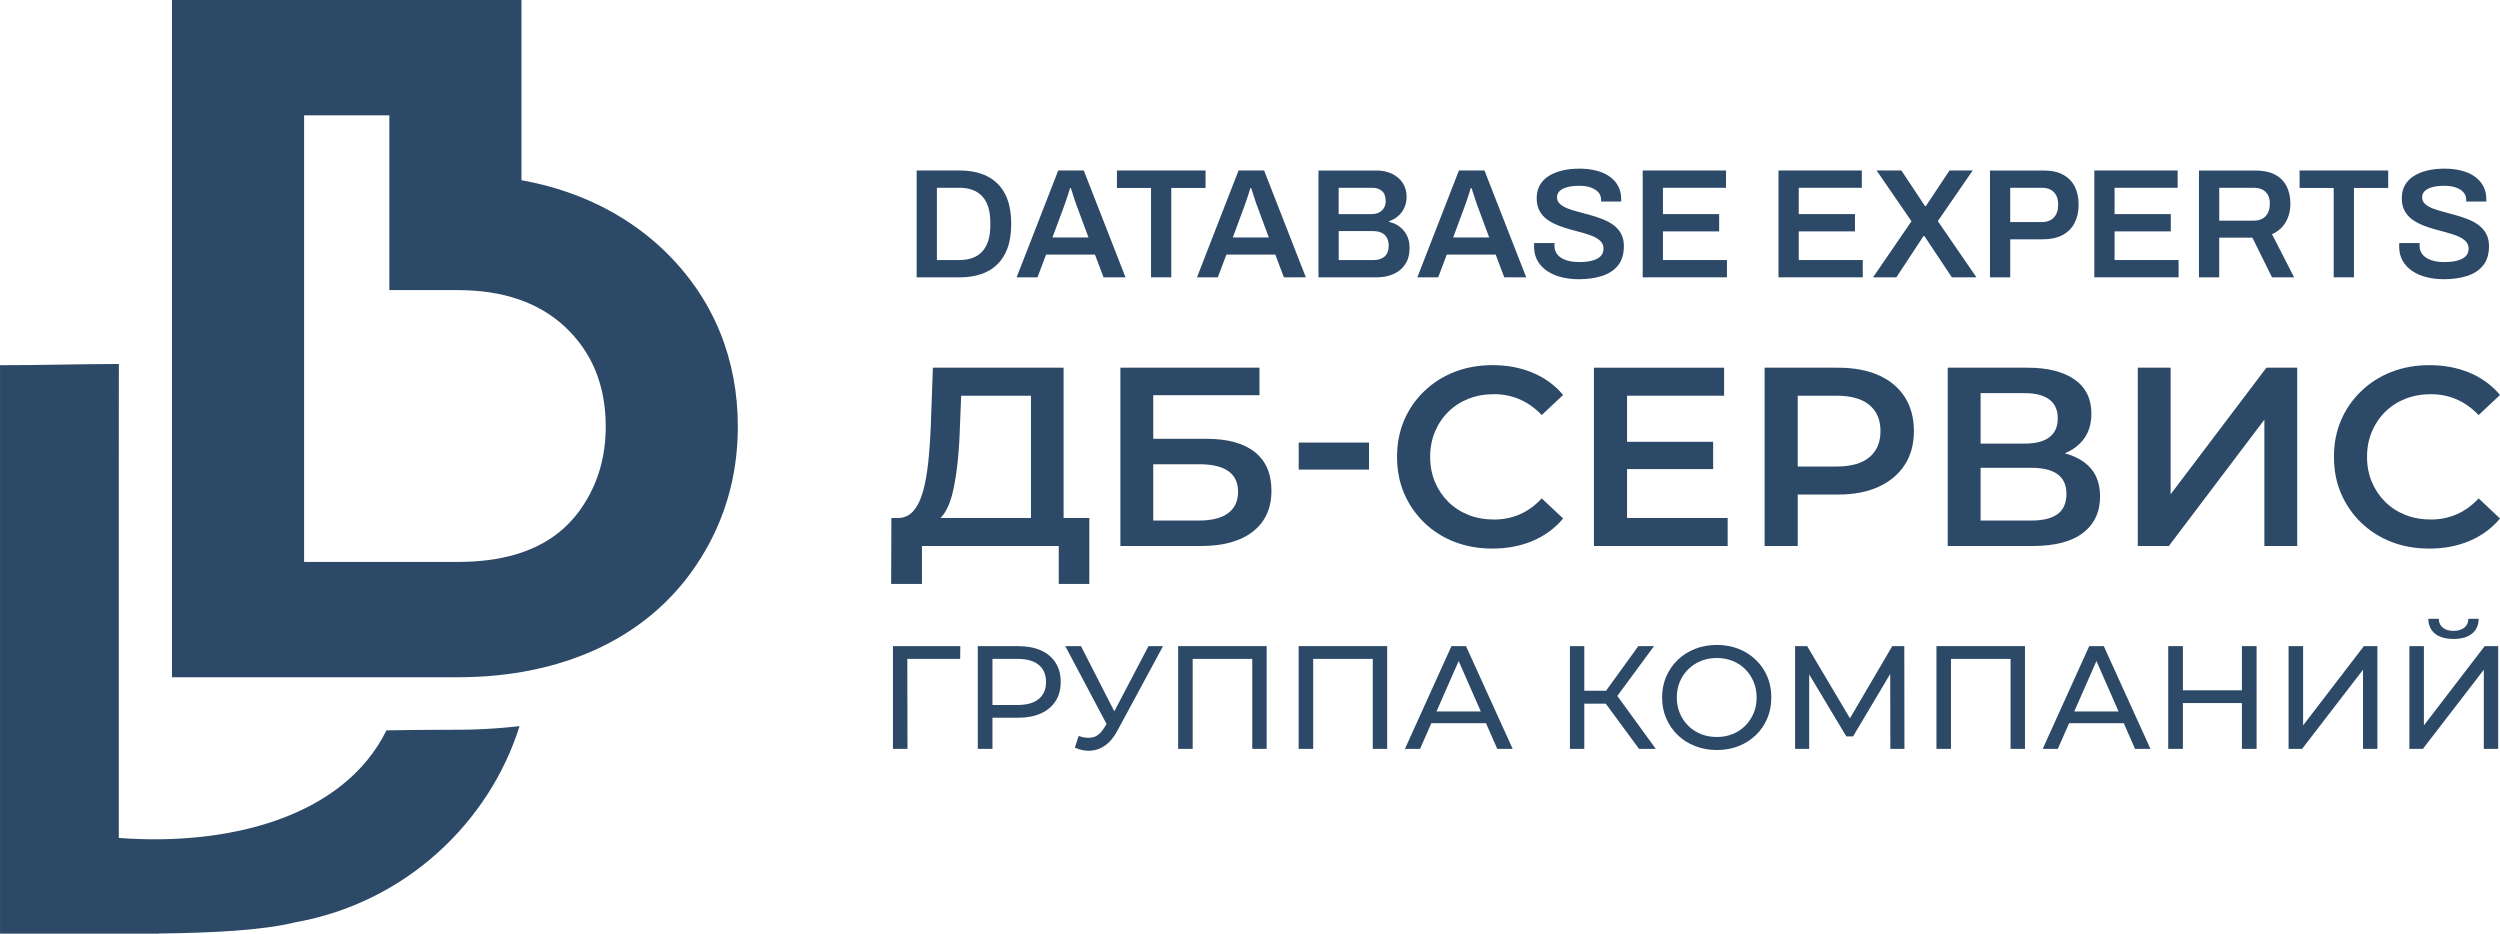 <?xml version="1.0" encoding="UTF-8"?> <svg xmlns="http://www.w3.org/2000/svg" xmlns:xlink="http://www.w3.org/1999/xlink" version="1.1" id="Слой_1" x="0px" y="0px" viewBox="0 0 1280 478.03" style="enable-background:new 0 0 1280 478.03;" xml:space="preserve"> <style type="text/css"> .st0{fill:#2C4967;} </style> <g> <path class="st0" d="M505.45,90.24c-3.93-1.96-8.67-2.95-14.19-2.95h-21.93v54.7h21.93c5.53,0,10.26-0.98,14.19-2.95 c3.93-1.97,6.96-4.97,9.09-9.01c2.13-4.04,3.19-9.17,3.19-15.39c0-6.27-1.06-11.41-3.19-15.43 C512.41,95.2,509.38,92.21,505.45,90.24z M507.04,115.52c0,2.92-0.35,5.49-1.04,7.69c-0.69,2.21-1.7,4.04-3.03,5.5 c-1.33,1.46-2.98,2.56-4.94,3.31c-1.97,0.74-4.23,1.12-6.78,1.12h-11.56v-37h11.56c2.55,0,4.81,0.37,6.78,1.12 c1.97,0.74,3.61,1.85,4.94,3.31c1.33,1.46,2.34,3.3,3.03,5.5c0.69,2.21,1.04,4.8,1.04,7.77V115.52z"></path> <path class="st0" d="M541.81,87.29l-21.29,54.7h10.68l4.39-11.64h25.04l4.39,11.64h11.24l-21.37-54.7H541.81z M538.86,121.58 l5.5-14.83c0.27-0.69,0.61-1.65,1.04-2.87c0.42-1.22,0.86-2.52,1.32-3.91c0.45-1.38,0.84-2.6,1.16-3.67h0.4 c0.27,0.8,0.56,1.7,0.88,2.71c0.32,1.01,0.64,2.01,0.96,2.99c0.32,0.98,0.62,1.89,0.92,2.71c0.29,0.82,0.54,1.5,0.76,2.03 l5.5,14.83H538.86z"></path> <polygon class="st0" points="617.24,87.29 571.87,87.29 571.87,96.23 589.33,96.23 589.33,141.99 599.7,141.99 599.7,96.23 617.24,96.23 "></polygon> <path class="st0" d="M634.14,87.29l-21.29,54.7h10.68l4.39-11.64h25.04l4.39,11.64h11.24l-21.37-54.7H634.14z M631.19,121.58 l5.5-14.83c0.27-0.69,0.61-1.65,1.04-2.87c0.42-1.22,0.86-2.52,1.32-3.91c0.45-1.38,0.84-2.6,1.16-3.67h0.4 c0.27,0.8,0.56,1.7,0.88,2.71c0.32,1.01,0.64,2.01,0.96,2.99c0.32,0.98,0.62,1.89,0.92,2.71c0.29,0.82,0.54,1.5,0.76,2.03 l5.5,14.83H631.19z"></path> <path class="st0" d="M716.59,116.04c-1.59-1.2-3.4-2.01-5.42-2.43v-0.32c1.7-0.58,3.23-1.45,4.58-2.59 c1.36-1.14,2.43-2.56,3.23-4.26c0.8-1.7,1.2-3.59,1.2-5.66c0-2.71-0.67-5.07-1.99-7.1c-1.33-2.02-3.15-3.59-5.46-4.7 c-2.31-1.12-4.93-1.68-7.85-1.68h-29.82v54.7h29.82c3.14,0,5.97-0.55,8.49-1.64c2.52-1.09,4.55-2.75,6.06-4.98 c1.51-2.23,2.27-5.05,2.27-8.45c0-2.39-0.45-4.51-1.36-6.34C719.43,118.75,718.18,117.24,716.59,116.04z M685.41,96.15h17.3 c2.02,0,3.65,0.56,4.9,1.67c1.25,1.12,1.87,2.84,1.87,5.18c0,1.22-0.28,2.34-0.84,3.35c-0.56,1.01-1.38,1.81-2.47,2.39 c-1.09,0.58-2.43,0.88-4.03,0.88h-16.74V96.15z M708.9,131.35c-1.41,1.2-3.2,1.79-5.38,1.79h-18.1v-14.83h17.46 c1.86,0,3.39,0.31,4.59,0.92c1.2,0.61,2.09,1.47,2.67,2.59c0.58,1.12,0.88,2.42,0.88,3.91C711.01,128.28,710.3,130.15,708.9,131.35 z"></path> <path class="st0" d="M746.97,87.29l-21.29,54.7h10.68l4.39-11.64h25.04l4.39,11.64h11.24l-21.37-54.7H746.97z M744.02,121.58 l5.5-14.83c0.27-0.69,0.61-1.65,1.04-2.87c0.42-1.22,0.86-2.52,1.32-3.91c0.45-1.38,0.84-2.6,1.16-3.67h0.4 c0.27,0.8,0.56,1.7,0.88,2.71c0.32,1.01,0.64,2.01,0.96,2.99c0.32,0.98,0.62,1.89,0.92,2.71c0.29,0.82,0.54,1.5,0.76,2.03 l5.5,14.83H744.02z"></path> <path class="st0" d="M826.11,115.24c-1.62-1.2-3.46-2.19-5.5-2.99c-2.05-0.8-4.15-1.5-6.3-2.11c-2.15-0.61-4.25-1.18-6.3-1.71 c-2.05-0.53-3.88-1.12-5.5-1.75c-1.62-0.64-2.91-1.41-3.87-2.31c-0.96-0.9-1.44-2.02-1.44-3.35c0-1.28,0.45-2.35,1.36-3.23 c0.9-0.88,2.2-1.54,3.91-1.99c1.7-0.45,3.75-0.68,6.14-0.68c2.23,0,4.19,0.29,5.86,0.88c1.67,0.58,2.98,1.41,3.91,2.47 c0.93,1.06,1.39,2.37,1.39,3.91v0.8h10.29v-0.96c0-2.76-0.56-5.14-1.67-7.14c-1.12-1.99-2.66-3.64-4.62-4.94 c-1.97-1.3-4.24-2.26-6.82-2.87c-2.58-0.61-5.33-0.92-8.25-0.92c-3.14,0-6.03,0.31-8.69,0.92c-2.66,0.61-4.98,1.54-6.98,2.79 c-1.99,1.25-3.54,2.83-4.62,4.74c-1.09,1.91-1.63,4.15-1.63,6.7c0,2.5,0.48,4.64,1.44,6.42c0.96,1.78,2.25,3.26,3.87,4.43 c1.62,1.17,3.45,2.17,5.5,2.99c2.05,0.83,4.15,1.53,6.3,2.11c2.15,0.59,4.25,1.16,6.3,1.71c2.05,0.56,3.88,1.18,5.5,1.87 c1.62,0.69,2.91,1.54,3.87,2.55c0.96,1.01,1.44,2.29,1.44,3.83c0,0.8-0.15,1.54-0.44,2.23c-0.29,0.69-0.76,1.32-1.4,1.87 c-0.64,0.56-1.45,1.04-2.43,1.43c-0.98,0.4-2.15,0.71-3.51,0.92c-1.36,0.21-2.91,0.32-4.66,0.32c-2.61,0-4.86-0.33-6.78-1 c-1.91-0.66-3.38-1.62-4.39-2.87c-1.01-1.25-1.51-2.75-1.51-4.5c0-0.21,0.01-0.47,0.04-0.76c0.03-0.29,0.04-0.49,0.04-0.6h-10.45 c0,0.16-0.01,0.4-0.04,0.72c-0.03,0.32-0.04,0.64-0.04,0.96c0,2.87,0.61,5.35,1.83,7.46c1.22,2.1,2.9,3.85,5.02,5.26 c2.13,1.41,4.57,2.44,7.34,3.11c2.76,0.66,5.66,1,8.69,1c4.47,0,8.44-0.56,11.92-1.67c3.48-1.12,6.22-2.92,8.21-5.42 c1.99-2.5,2.99-5.79,2.99-9.89c0-2.44-0.48-4.55-1.44-6.3C829.02,117.91,827.73,116.44,826.11,115.24z"></path> <polygon class="st0" points="851.42,118.47 880.21,118.47 880.21,109.62 851.42,109.62 851.42,96.15 883.72,96.15 883.72,87.29 841.06,87.29 841.06,141.99 884.2,141.99 884.2,133.14 851.42,133.14 "></polygon> <polygon class="st0" points="920.96,118.47 949.74,118.47 949.74,109.62 920.96,109.62 920.96,96.15 953.25,96.15 953.25,87.29 910.59,87.29 910.59,141.99 953.73,141.99 953.73,133.14 920.96,133.14 "></polygon> <polygon class="st0" points="1010.02,87.29 998.14,87.29 986.02,105.55 985.62,105.55 973.5,87.29 960.82,87.29 978.68,113.29 958.99,141.99 970.95,141.99 984.82,120.87 985.3,120.87 999.34,141.99 1011.94,141.99 992.16,113.21 "></polygon> <path class="st0" d="M1056.31,89.45c-2.63-1.44-5.97-2.15-10.01-2.15h-27.43v54.7h10.37v-19.46h16.51c4.09,0,7.51-0.73,10.25-2.19 c2.74-1.46,4.8-3.52,6.18-6.18c1.38-2.66,2.07-5.77,2.07-9.33c0-3.61-0.67-6.72-1.99-9.33 C1060.92,92.9,1058.94,90.88,1056.31,89.45z M1051.6,111.34c-1.46,1.57-3.52,2.35-6.18,2.35h-16.19V96.15h16.19 c1.86,0,3.4,0.35,4.62,1.04c1.22,0.69,2.15,1.68,2.79,2.95c0.64,1.28,0.96,2.84,0.96,4.7 C1053.8,107.6,1053.07,109.77,1051.6,111.34z"></path> <polygon class="st0" points="1082.66,118.47 1111.45,118.47 1111.45,109.62 1082.66,109.62 1082.66,96.15 1114.95,96.15 1114.95,87.29 1072.3,87.29 1072.3,141.99 1115.43,141.99 1115.43,133.14 1082.66,133.14 "></polygon> <path class="st0" d="M1170.29,113.73c1.59-2.74,2.39-5.89,2.39-9.45c0-3.46-0.67-6.46-1.99-9.01c-1.33-2.55-3.32-4.52-5.98-5.9 c-2.66-1.38-6.01-2.07-10.05-2.07h-28.79v54.7h10.37v-20.33h16.98l10.05,20.33h11.32l-11.32-22.09 C1166.36,118.53,1168.7,116.47,1170.29,113.73z M1160.01,110.66c-1.44,1.54-3.48,2.31-6.14,2.31h-17.62V96.15h17.62 c1.81,0,3.32,0.32,4.55,0.96c1.22,0.64,2.15,1.56,2.79,2.75c0.64,1.2,0.96,2.67,0.96,4.43 C1162.16,106.99,1161.44,109.12,1160.01,110.66z"></path> <polygon class="st0" points="1177.39,96.23 1194.85,96.23 1194.85,141.99 1205.22,141.99 1205.22,96.23 1222.76,96.23 1222.76,87.29 1177.39,87.29 "></polygon> <path class="st0" d="M1272.91,119.67c-0.96-1.75-2.25-3.23-3.87-4.43c-1.62-1.2-3.46-2.19-5.5-2.99c-2.05-0.8-4.15-1.5-6.3-2.11 c-2.15-0.61-4.25-1.18-6.3-1.71c-2.05-0.53-3.88-1.12-5.5-1.75c-1.62-0.64-2.91-1.41-3.87-2.31c-0.96-0.9-1.44-2.02-1.44-3.35 c0-1.28,0.45-2.35,1.36-3.23c0.9-0.88,2.21-1.54,3.91-1.99c1.7-0.45,3.75-0.68,6.14-0.68c2.23,0,4.19,0.29,5.86,0.88 c1.67,0.58,2.98,1.41,3.91,2.47c0.93,1.06,1.4,2.37,1.4,3.91v0.8h10.29v-0.96c0-2.76-0.56-5.14-1.68-7.14 c-1.12-1.99-2.66-3.64-4.62-4.94c-1.97-1.3-4.24-2.26-6.82-2.87c-2.58-0.61-5.33-0.92-8.25-0.92c-3.14,0-6.03,0.31-8.69,0.92 c-2.66,0.61-4.98,1.54-6.98,2.79c-1.99,1.25-3.54,2.83-4.62,4.74c-1.09,1.91-1.63,4.15-1.63,6.7c0,2.5,0.48,4.64,1.44,6.42 c0.96,1.78,2.25,3.26,3.87,4.43c1.62,1.17,3.46,2.17,5.5,2.99c2.05,0.83,4.15,1.53,6.3,2.11c2.15,0.59,4.25,1.16,6.3,1.71 c2.05,0.56,3.88,1.18,5.5,1.87c1.62,0.69,2.91,1.54,3.87,2.55c0.96,1.01,1.44,2.29,1.44,3.83c0,0.8-0.15,1.54-0.44,2.23 c-0.29,0.69-0.76,1.32-1.39,1.87c-0.64,0.56-1.45,1.04-2.43,1.43c-0.98,0.4-2.15,0.71-3.51,0.92s-2.91,0.32-4.66,0.32 c-2.61,0-4.86-0.33-6.78-1c-1.91-0.66-3.38-1.62-4.39-2.87c-1.01-1.25-1.51-2.75-1.51-4.5c0-0.21,0.01-0.47,0.04-0.76 c0.03-0.29,0.04-0.49,0.04-0.6h-10.45c0,0.16-0.01,0.4-0.04,0.72c-0.03,0.32-0.04,0.64-0.04,0.96c0,2.87,0.61,5.35,1.83,7.46 c1.22,2.1,2.9,3.85,5.02,5.26c2.13,1.41,4.57,2.44,7.34,3.11c2.76,0.66,5.66,1,8.69,1c4.47,0,8.44-0.56,11.92-1.67 c3.48-1.12,6.22-2.92,8.21-5.42c1.99-2.5,2.99-5.79,2.99-9.89C1274.35,123.52,1273.87,121.42,1272.91,119.67z"></path> </g> <g> <path class="st0" d="M368.66,170.12c-6.56-16.1-16.59-30.55-29.8-42.96l-0.04-0.04l-0.04-0.04 c-14.24-13.32-37.32-28.63-71.79-34.81V59.06V0h-67.65h-43.64H88.04v59.06v127.65v48.55v52.43v59.06h67.65h50.26h28.63 c13.05,0,25.47-1.21,37.16-3.55c36.5-7.3,65.86-25.74,84.62-53.7c14.21-21.02,21.41-44.93,21.41-71.06 C377.77,201.23,374.71,184.97,368.66,170.12z M298.04,259.59c-7.99,11.94-19.48,20.07-34.45,24.4c-8.53,2.47-18.2,3.71-29,3.71 h-38.59h-40.3v-37.19v-56.16V59.06h43.64v89.47h34.92c23.28,0,41.63,6.29,55.06,18.85c13.88,13.03,20.82,30.05,20.82,51.08 C310.12,234,306.09,247.71,298.04,259.59z"></path> </g> <g> <polygon class="st0" points="457.19,383.42 464.63,383.42 464.55,337.35 491.61,337.35 491.68,330.81 457.19,330.81 "></polygon> <path class="st0" d="M532.94,332.99c-3.26-1.45-7.19-2.18-11.8-2.18h-20.52v52.61h7.52v-15.93h13c4.61,0,8.54-0.74,11.8-2.22 c3.26-1.48,5.76-3.58,7.52-6.31c1.75-2.73,2.63-6,2.63-9.81c0-3.81-0.88-7.09-2.63-9.84C538.7,336.55,536.2,334.45,532.94,332.99z M531.85,357.87c-2.48,2.05-6.12,3.08-10.93,3.08h-12.78v-23.6h12.78c4.81,0,8.45,1.03,10.93,3.08c2.48,2.06,3.72,4.96,3.72,8.72 C535.57,352.91,534.33,355.82,531.85,357.87z"></path> <path class="st0" d="M570.52,364.2l-17.06-33.39h-8.04l21.14,39.88l-1.15,1.83c-1.75,2.86-3.73,4.52-5.94,5 c-2.21,0.48-4.61,0.24-7.21-0.71l-1.95,6.01c2.75,1.2,5.47,1.72,8.15,1.54c2.68-0.18,5.19-1.1,7.52-2.78 c2.33-1.68,4.37-4.17,6.13-7.48l23.37-43.29h-7.44L570.52,364.2z"></path> <polygon class="st0" points="603.21,383.42 610.65,383.42 610.65,337.35 641.16,337.35 641.16,383.42 648.53,383.42 648.53,330.81 603.21,330.81 "></polygon> <polygon class="st0" points="664.91,383.42 672.35,383.42 672.35,337.35 702.86,337.35 702.86,383.42 710.23,383.42 710.23,330.81 664.91,330.81 "></polygon> <path class="st0" d="M743.15,330.81l-23.82,52.61h7.74l5.78-13.15h27.97l5.78,13.15h7.89l-23.9-52.61H743.15z M735.49,364.26 l11.34-25.81l11.34,25.81H735.49z"></path> <polygon class="st0" points="846.86,330.81 838.82,330.81 822.29,353.66 811.16,353.66 811.16,330.81 803.8,330.81 803.8,383.42 811.16,383.42 811.16,360.27 822.15,360.27 839.19,383.42 847.76,383.42 828.07,356.32 "></polygon> <path class="st0" d="M898.98,337.84c-2.53-2.43-5.49-4.31-8.87-5.64c-3.38-1.33-7.08-1.99-11.09-1.99c-4.06,0-7.79,0.68-11.2,2.03 c-3.41,1.35-6.36,3.24-8.87,5.67c-2.51,2.43-4.46,5.27-5.86,8.53c-1.4,3.26-2.1,6.81-2.1,10.67c0,3.86,0.7,7.42,2.1,10.67 c1.4,3.26,3.36,6.1,5.86,8.53c2.5,2.43,5.47,4.32,8.91,5.67c3.43,1.35,7.15,2.03,11.16,2.03c4.01,0,7.7-0.66,11.09-1.99 c3.38-1.33,6.34-3.21,8.87-5.64c2.53-2.43,4.48-5.27,5.86-8.53c1.38-3.26,2.07-6.84,2.07-10.75c0-3.91-0.69-7.49-2.07-10.75 C903.46,343.11,901.51,340.27,898.98,337.84z M897.85,365.16c-1.03,2.46-2.46,4.6-4.28,6.43c-1.83,1.83-3.98,3.24-6.46,4.25 c-2.48,1-5.17,1.5-8.08,1.5c-2.96,0-5.67-0.5-8.15-1.5c-2.48-1-4.65-2.42-6.5-4.25c-1.85-1.83-3.29-3.97-4.32-6.43 c-1.03-2.45-1.54-5.14-1.54-8.04c0-2.91,0.51-5.59,1.54-8.04c1.03-2.45,2.47-4.6,4.32-6.43c1.85-1.83,4.02-3.24,6.5-4.25 c2.48-1,5.2-1.5,8.15-1.5c2.91,0,5.6,0.5,8.08,1.5c2.48,1,4.63,2.42,6.46,4.25c1.83,1.83,3.26,3.97,4.28,6.43 c1.03,2.46,1.54,5.14,1.54,8.04C899.39,360.02,898.88,362.71,897.85,365.16z"></path> <polygon class="st0" points="968.84,330.81 947.18,367.77 925.25,330.81 919.08,330.81 919.08,383.42 926.3,383.42 926.3,345.3 945.31,377.03 948.77,377.03 967.79,345.06 967.86,383.42 975.07,383.42 975,330.81 "></polygon> <polygon class="st0" points="991.46,383.42 998.9,383.42 998.9,337.35 1029.41,337.35 1029.41,383.42 1036.78,383.42 1036.78,330.81 991.46,330.81 "></polygon> <path class="st0" d="M1069.69,330.81l-23.82,52.61h7.74l5.78-13.15h27.97l5.78,13.15h7.89l-23.9-52.61H1069.69z M1062.03,364.26 l11.34-25.81l11.34,25.81H1062.03z"></path> <polygon class="st0" points="1147.85,353.44 1117.64,353.44 1117.64,330.81 1110.13,330.81 1110.13,383.42 1117.64,383.42 1117.64,359.97 1147.85,359.97 1147.85,383.42 1155.37,383.42 1155.37,330.81 1147.85,330.81 "></polygon> <polygon class="st0" points="1179.19,371.4 1179.19,330.81 1171.75,330.81 1171.75,383.42 1178.67,383.42 1209.86,342.91 1209.86,383.42 1217.22,383.42 1217.22,330.81 1210.31,330.81 "></polygon> <polygon class="st0" points="1272.16,330.81 1241.04,371.4 1241.04,330.81 1233.6,330.81 1233.6,383.42 1240.52,383.42 1271.71,342.91 1271.71,383.42 1279.07,383.42 1279.07,330.81 "></polygon> <path class="st0" d="M1246.72,324.43c2.23,1.8,5.4,2.71,9.51,2.71c4.06,0,7.2-0.9,9.43-2.71c2.23-1.8,3.37-4.33,3.42-7.59h-5.26 c-0.05,1.95-0.76,3.47-2.14,4.55c-1.38,1.08-3.19,1.62-5.45,1.62c-2.31,0-4.13-0.54-5.49-1.62c-1.35-1.08-2.06-2.59-2.1-4.55h-5.34 C1243.35,320.09,1244.49,322.62,1246.72,324.43z"></path> </g> <g> <path class="st0" d="M544.55,188.26h-66.91l-1.04,28.82c-0.26,6.96-0.7,13.37-1.3,19.24c-0.61,5.87-1.52,10.98-2.74,15.32 c-1.22,4.35-2.89,7.72-5.02,10.11c-2.13,2.39-4.85,3.54-8.15,3.46h-3l-0.13,33.78h15.78v-19.43h70.04v19.43h15.65v-33.78h-13.17 V188.26z M484.04,261.95c1.74-2.95,3.09-6.65,4.04-11.09c0.96-4.43,1.72-9.37,2.28-14.8c0.56-5.43,0.93-11.19,1.11-17.28 l0.65-16.17h35.74v62.6h-46.3C482.46,264.3,483.29,263.22,484.04,261.95z"></path> <path class="st0" d="M642.44,231.43c-5.7-4.52-14.02-6.78-24.98-6.78h-27v-22.3h54.39v-14.09h-71.21v91.3h41.21 c11.48,0,20.37-2.48,26.67-7.43c6.3-4.96,9.46-11.91,9.46-20.87C650.98,242.56,648.13,235.95,642.44,231.43z M628.81,262.73 c-3.39,2.52-8.35,3.78-14.87,3.78h-23.48v-28.82h23.48c13.3,0,19.95,4.7,19.95,14.09C633.89,256.56,632.2,260.21,628.81,262.73z"></path> <rect x="664.93" y="226.6" class="st0" width="36" height="13.83"></rect> <path class="st0" d="M741.56,210.82c2.91-2.87,6.35-5.09,10.3-6.65c3.96-1.57,8.32-2.35,13.11-2.35c4.7,0,9.09,0.89,13.17,2.67 c4.09,1.78,7.83,4.46,11.22,8.02l10.96-10.3c-4.26-5.04-9.48-8.85-15.65-11.41c-6.17-2.56-13-3.85-20.48-3.85 c-7.04,0-13.52,1.15-19.43,3.46c-5.91,2.3-11.09,5.59-15.52,9.85c-4.43,4.26-7.87,9.22-10.3,14.87 c-2.43,5.65-3.65,11.91-3.65,18.78s1.22,13.13,3.65,18.78c2.43,5.65,5.85,10.61,10.24,14.87c4.39,4.26,9.54,7.54,15.46,9.85 c5.91,2.3,12.39,3.46,19.43,3.46c7.56,0,14.43-1.3,20.61-3.91c6.17-2.61,11.39-6.43,15.65-11.48l-10.96-10.3 c-3.39,3.65-7.13,6.37-11.22,8.15c-4.09,1.78-8.48,2.67-13.17,2.67c-4.78,0-9.15-0.78-13.11-2.35c-3.96-1.57-7.39-3.78-10.3-6.65 c-2.91-2.87-5.2-6.26-6.85-10.17c-1.65-3.91-2.48-8.22-2.48-12.91c0-4.7,0.83-9,2.48-12.91 C736.36,217.08,738.64,213.69,741.56,210.82z"></path> <polygon class="st0" points="833.05,240.17 877.13,240.17 877.13,226.21 833.05,226.21 833.05,202.6 882.74,202.6 882.74,188.26 816.09,188.26 816.09,279.55 884.56,279.55 884.56,265.21 833.05,265.21 "></polygon> <path class="st0" d="M961.84,192.11c-5.78-2.56-12.72-3.85-20.8-3.85h-37.56v91.3h16.96v-26.35h20.61c8.09,0,15.02-1.32,20.8-3.98 c5.78-2.65,10.24-6.39,13.37-11.22c3.13-4.83,4.7-10.58,4.7-17.28c0-6.78-1.57-12.61-4.7-17.48 C972.08,198.39,967.62,194.67,961.84,192.11z M957.14,234.1c-3.78,3.17-9.41,4.76-16.89,4.76h-19.82V202.6h19.82 c7.48,0,13.11,1.59,16.89,4.76c3.78,3.17,5.67,7.63,5.67,13.37C962.82,226.47,960.92,230.93,957.14,234.1z"></path> <path class="st0" d="M1066.89,236.51c-2.7-1.94-5.94-3.4-9.72-4.4c1.99-0.85,3.83-1.87,5.48-3.1c5.43-4.04,8.15-9.76,8.15-17.15 c0-7.65-2.87-13.5-8.61-17.54c-5.74-4.04-13.78-6.06-24.13-6.06h-40.82v91.3h43.3c11.48,0,20.13-2.24,25.95-6.72 c5.82-4.48,8.74-10.72,8.74-18.72C1075.24,246.38,1072.46,240.51,1066.89,236.51z M1014.07,201.3h22.69 c5.48,0,9.65,1.09,12.52,3.26c2.87,2.17,4.3,5.39,4.3,9.65c0,4.26-1.43,7.48-4.3,9.65c-2.87,2.17-7.04,3.26-12.52,3.26h-22.69 V201.3z M1053.52,263.19c-3,2.22-7.5,3.33-13.5,3.33h-25.95v-27h25.95c6,0,10.5,1.11,13.5,3.33c3,2.22,4.5,5.54,4.5,9.98 C1058.02,257.51,1056.52,260.97,1053.52,263.19z"></path> <polygon class="st0" points="1111.36,253.08 1111.36,188.26 1094.54,188.26 1094.54,279.55 1110.45,279.55 1159.36,214.86 1159.36,279.55 1176.18,279.55 1176.18,188.26 1160.4,188.26 "></polygon> <path class="st0" d="M1257.83,263.32c-4.09,1.78-8.48,2.67-13.17,2.67c-4.78,0-9.15-0.78-13.11-2.35 c-3.96-1.57-7.39-3.78-10.3-6.65c-2.91-2.87-5.2-6.26-6.85-10.17c-1.65-3.91-2.48-8.22-2.48-12.91c0-4.7,0.83-9,2.48-12.91 c1.65-3.91,3.93-7.3,6.85-10.17c2.91-2.87,6.35-5.09,10.3-6.65c3.96-1.57,8.32-2.35,13.11-2.35c4.7,0,9.08,0.89,13.17,2.67 c4.09,1.78,7.83,4.46,11.22,8.02l10.96-10.3c-4.26-5.04-9.48-8.85-15.65-11.41c-6.18-2.56-13-3.85-20.48-3.85 c-7.04,0-13.52,1.15-19.43,3.46c-5.91,2.3-11.09,5.59-15.52,9.85c-4.43,4.26-7.87,9.22-10.3,14.87 c-2.44,5.65-3.65,11.91-3.65,18.78s1.22,13.13,3.65,18.78c2.43,5.65,5.85,10.61,10.24,14.87c4.39,4.26,9.54,7.54,15.46,9.85 c5.91,2.3,12.39,3.46,19.43,3.46c7.56,0,14.43-1.3,20.61-3.91c6.17-2.61,11.39-6.43,15.65-11.48l-10.96-10.3 C1265.65,258.82,1261.91,261.54,1257.83,263.32z"></path> </g> <path class="st0" d="M247.21,373.31c-8.08,0.4-13.12,0.31-24.5,0.36c-5.88,0.03-14.4,0.09-24.85,0.28 c-22.15,44.86-81.53,59.32-137.03,55.07V235.83c0.01,0,0.03-49.47,0.03-49.47c-21.03,0.04-41.67,0.65-60.85,0.63v273.56v17.33v0.16 h81.25v-0.08c27.14-0.31,53.37-1.61,69.91-5.74c56.17-9.95,99.27-50.87,114.84-100.42C261.71,372.27,255.2,372.92,247.21,373.31z"></path> </svg> 